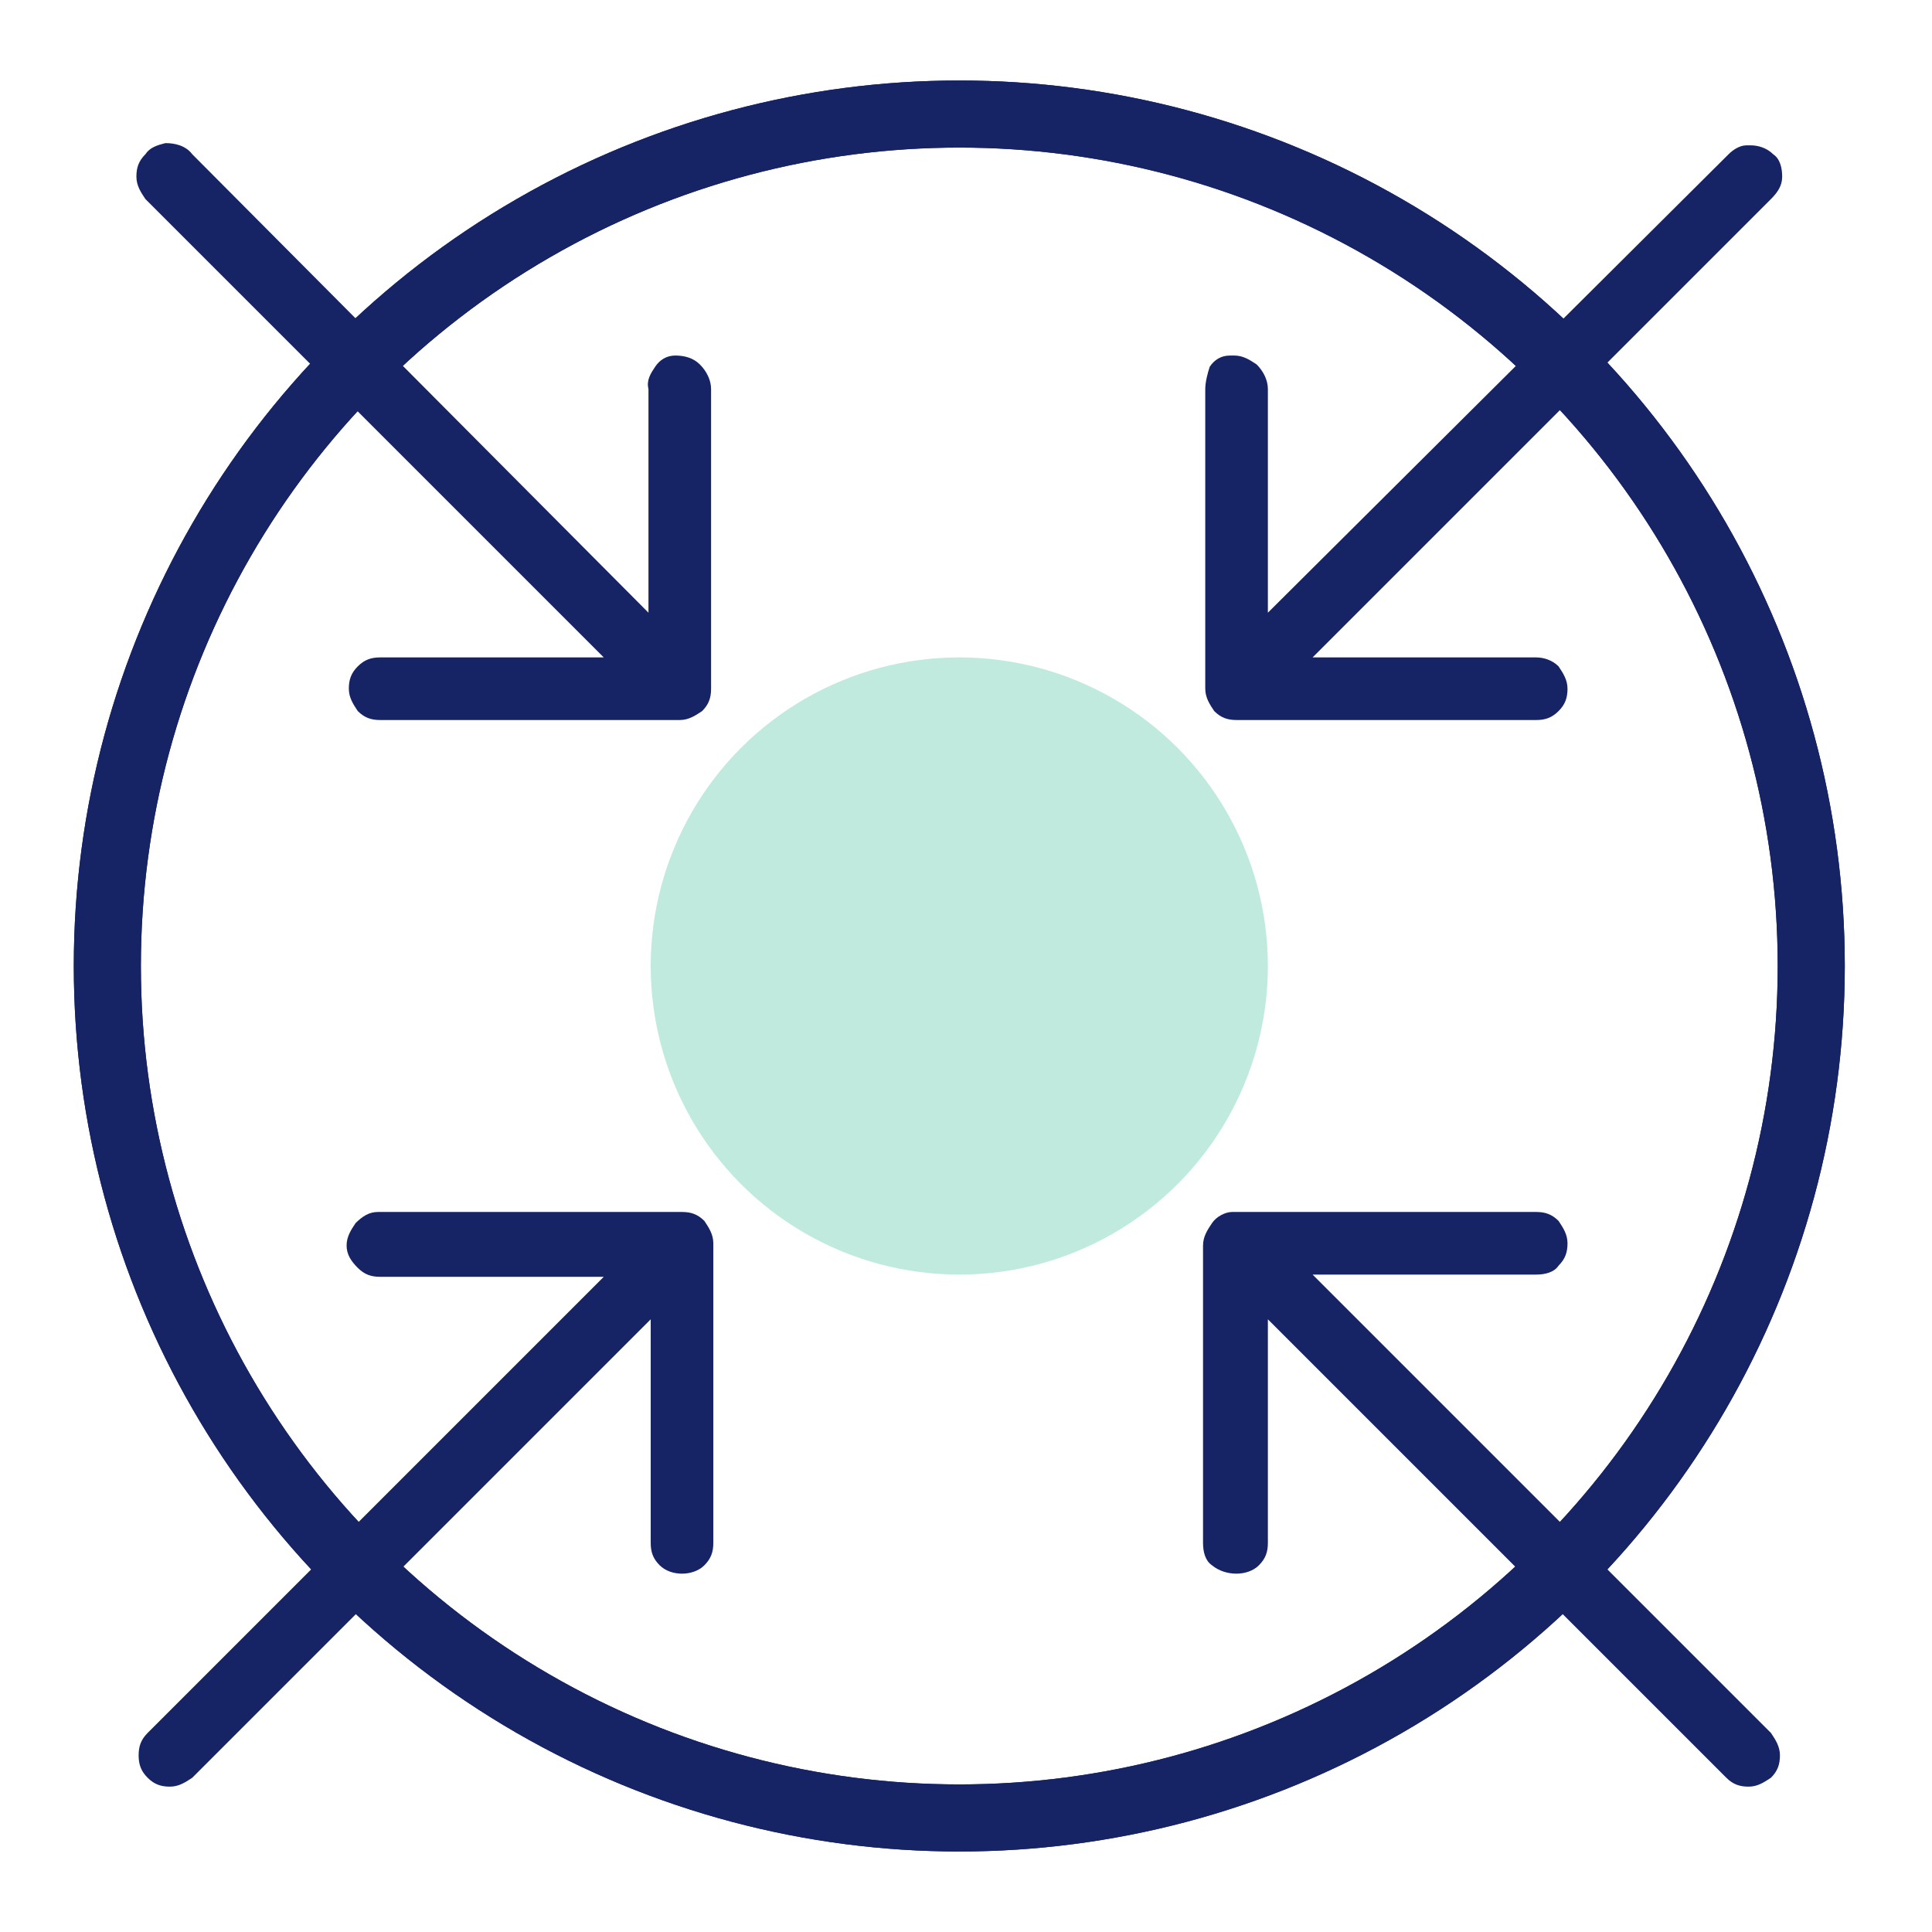 <?xml version="1.0" encoding="utf-8"?>
<!-- Generator: Adobe Illustrator 28.1.0, SVG Export Plug-In . SVG Version: 6.00 Build 0)  -->
<svg version="1.1" id="Layer_2_00000147179914264450472340000002896414121320819605_"
	 xmlns="http://www.w3.org/2000/svg" xmlns:xlink="http://www.w3.org/1999/xlink" x="0px" y="0px" viewBox="0 0 86.4 86.4"
	 style="enable-background:new 0 0 86.4 86.4;" xml:space="preserve">
<style type="text/css">
	.st0{fill:#162466;}
	.st1{fill:none;stroke:#162466;stroke-width:3;stroke-linejoin:round;}
	.st2{fill:#C0EADE;}
</style>
<g>
	<g>
		<path class="st0" d="M53.9,17.4v13.4c0,0.4,0.2,0.7,0.4,1c0.3,0.3,0.6,0.4,1,0.4h13.4l0,0c0.4,0,0.7-0.1,1-0.4
			c0.3-0.3,0.4-0.6,0.4-1s-0.2-0.7-0.4-1c-0.3-0.3-0.7-0.4-1-0.4h-10L79.2,8.9c0.3-0.3,0.5-0.6,0.5-1s-0.1-0.8-0.4-1
			c-0.3-0.3-0.7-0.4-1-0.4c-0.1,0-0.1,0-0.2,0c-0.3,0-0.6,0.2-0.8,0.4L56.7,27.4v-10c0-0.4-0.2-0.8-0.5-1.1c-0.3-0.2-0.6-0.4-1-0.4
			c-0.1,0-0.1,0-0.2,0c-0.4,0-0.7,0.2-0.9,0.5C54,16.7,53.9,17.1,53.9,17.4z"/>
		<path class="st0" d="M56.3,70c0.3-0.3,0.4-0.6,0.4-1V59l20.5,20.5c0.3,0.3,0.6,0.4,1,0.4s0.7-0.2,1-0.4c0.3-0.3,0.4-0.6,0.4-1
			s-0.2-0.7-0.4-1L58.7,57h10c0.4,0,0.8-0.1,1-0.4c0.3-0.3,0.4-0.6,0.4-1s-0.2-0.7-0.4-1c-0.3-0.3-0.6-0.4-1-0.4l0,0H55.3
			c-0.1,0-0.1,0-0.2,0c-0.3,0-0.7,0.2-0.9,0.5s-0.4,0.6-0.4,1V69c0,0.4,0.1,0.8,0.4,1C54.8,70.5,55.8,70.5,56.3,70z"/>
		<path class="st0" d="M6.1,7.9c0,0.4,0.2,0.7,0.4,1L27,29.4H17l0,0c-0.4,0-0.7,0.1-1,0.4c-0.3,0.3-0.4,0.6-0.4,1s0.2,0.7,0.4,1
			c0.3,0.3,0.6,0.4,1,0.4l0,0h13.4c0.4,0,0.7-0.2,1-0.4c0.3-0.3,0.4-0.6,0.4-1V17.4c0-0.4-0.2-0.8-0.5-1.1c-0.3-0.3-0.7-0.4-1.1-0.4
			s-0.7,0.2-0.9,0.5c-0.2,0.3-0.4,0.6-0.3,1v10L8.6,6.9C8.3,6.5,7.8,6.4,7.4,6.4C7,6.5,6.7,6.6,6.5,6.9C6.2,7.2,6.1,7.5,6.1,7.9z"/>
		<path class="st0" d="M29.5,70c0.5,0.5,1.5,0.5,2,0c0.3-0.3,0.4-0.6,0.4-1V55.6c0-0.4-0.2-0.7-0.4-1c-0.3-0.3-0.6-0.4-1-0.4H17.1
			c-0.1,0-0.1,0-0.2,0l0,0c-0.4,0-0.7,0.2-1,0.5c-0.2,0.3-0.4,0.6-0.4,1s0.2,0.7,0.5,1c0.3,0.3,0.6,0.4,1,0.4h8.8H27L6.6,77.5
			c-0.3,0.3-0.4,0.6-0.4,1s0.1,0.7,0.4,1s0.6,0.4,1,0.4s0.7-0.2,1-0.4L29.1,59v10C29.1,69.4,29.2,69.7,29.5,70z"/>
	</g>
	<circle class="st1" cx="42.9" cy="43.2" r="38.1"/>
	<circle class="st1" cx="42.9" cy="43.2" r="38.1"/>
	<circle class="st2" cx="42.9" cy="43.2" r="13.8"/>
</g>
</svg>
